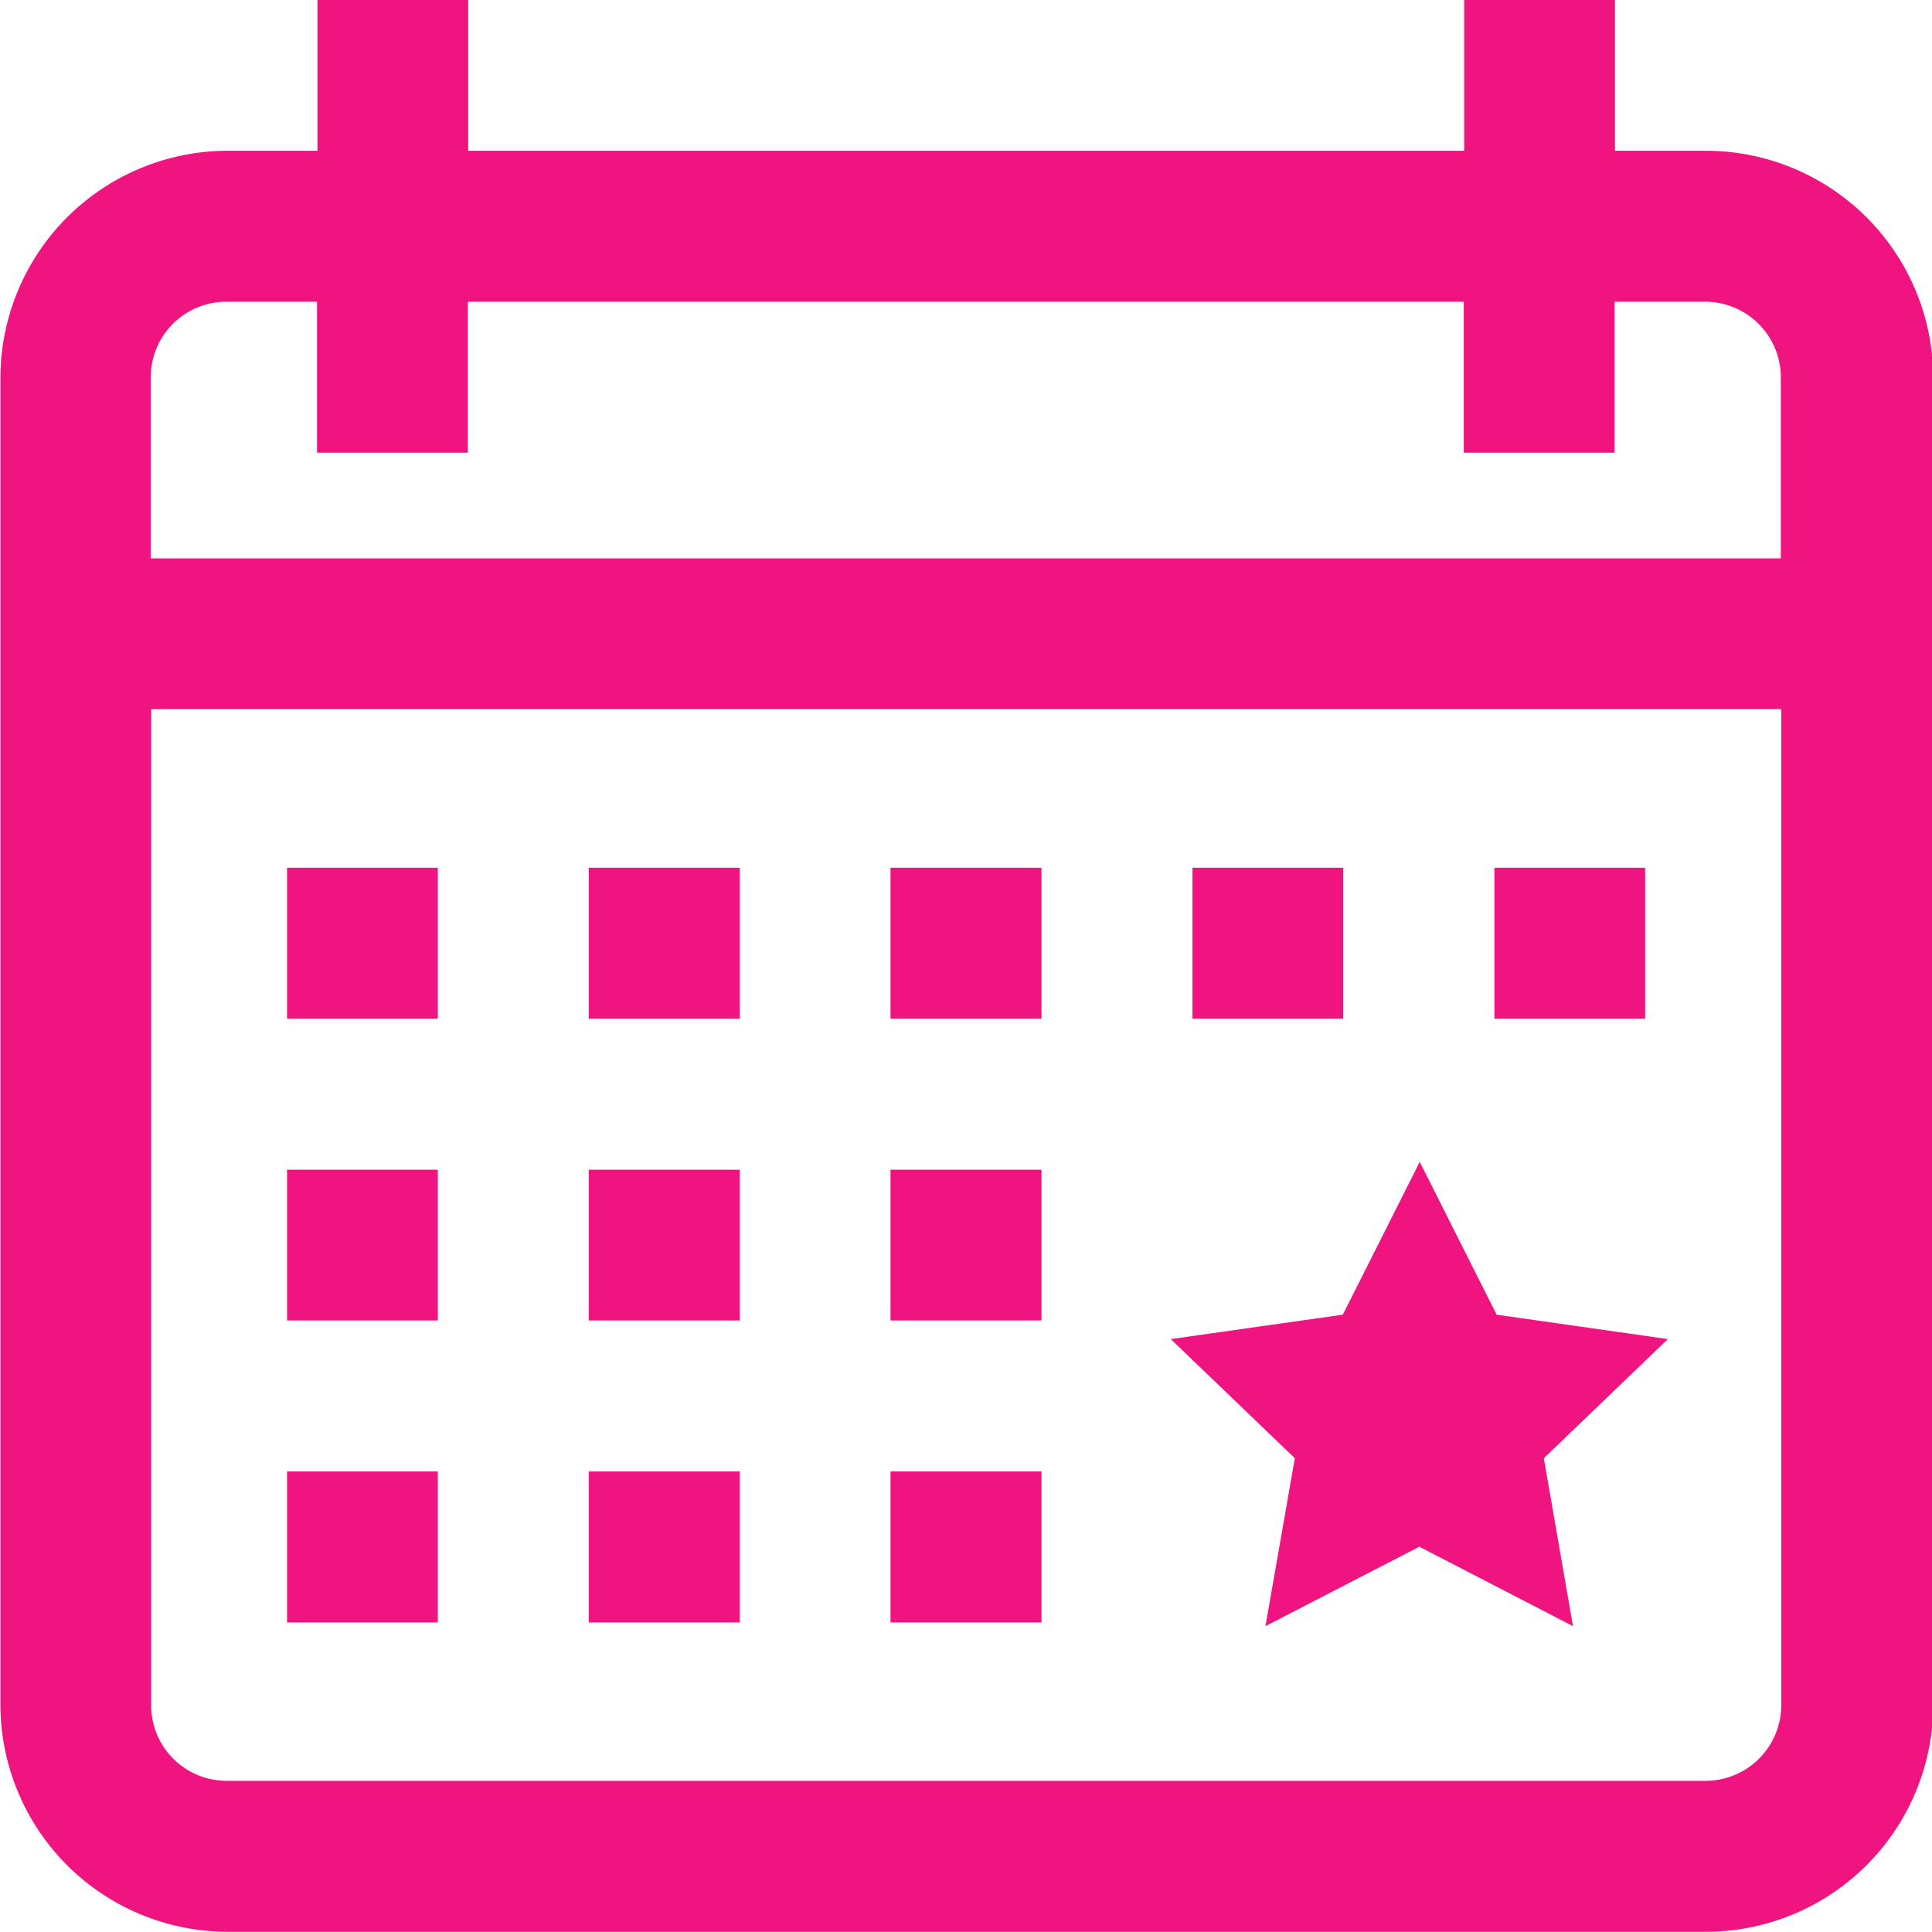 <svg xmlns="http://www.w3.org/2000/svg" width="9.342" height="9.341" viewBox="0 0 9.342 9.341">
  <g id="challenge3" transform="translate(0)">
    <path id="Path_860" data-name="Path 860" d="M9710.874,1304.846h-.437v-.729h-.729v.729h-4.816v-.729h-.729v.729h-.438a1.1,1.1,0,0,0-1.095,1.095v6.422a1.1,1.1,0,0,0,1.095,1.095h7.151a1.1,1.1,0,0,0,1.1-1.095v-6.422A1.1,1.1,0,0,0,9710.874,1304.846Zm-7.151.73h.438v.73h.729v-.73h4.816v.73h.729v-.73h.438a.366.366,0,0,1,.366.365v.876h-7.882v-.876A.365.365,0,0,1,9703.723,1305.576Zm7.151,7.152h-7.151a.365.365,0,0,1-.364-.365v-4.817h7.882v4.817A.366.366,0,0,1,9710.874,1312.728Zm-6.858-4.415h.729v.73h-.729Zm1.459,0h.73v.73h-.73Zm1.459,0h.73v.73h-.73Zm2.189.73h-.729v-.73h.729Zm1.46,0h-.729v-.73h.729Zm-6.567.73h.729v.729h-.729Zm1.459,0h.73v.729h-.73Zm1.459,0h.73v.729h-.73Zm-2.918,1.459h.729v.73h-.729Zm1.459,0h.73v.73h-.73Zm1.459,0h.73v.73h-.73Zm3.759-.64-.6.576.141.812-.743-.384-.744.384.142-.812-.6-.576.832-.118.372-.739.372.739Z" transform="translate(-9702.628 -1304.117)" fill="#ef1480"/>
  </g>
</svg>
